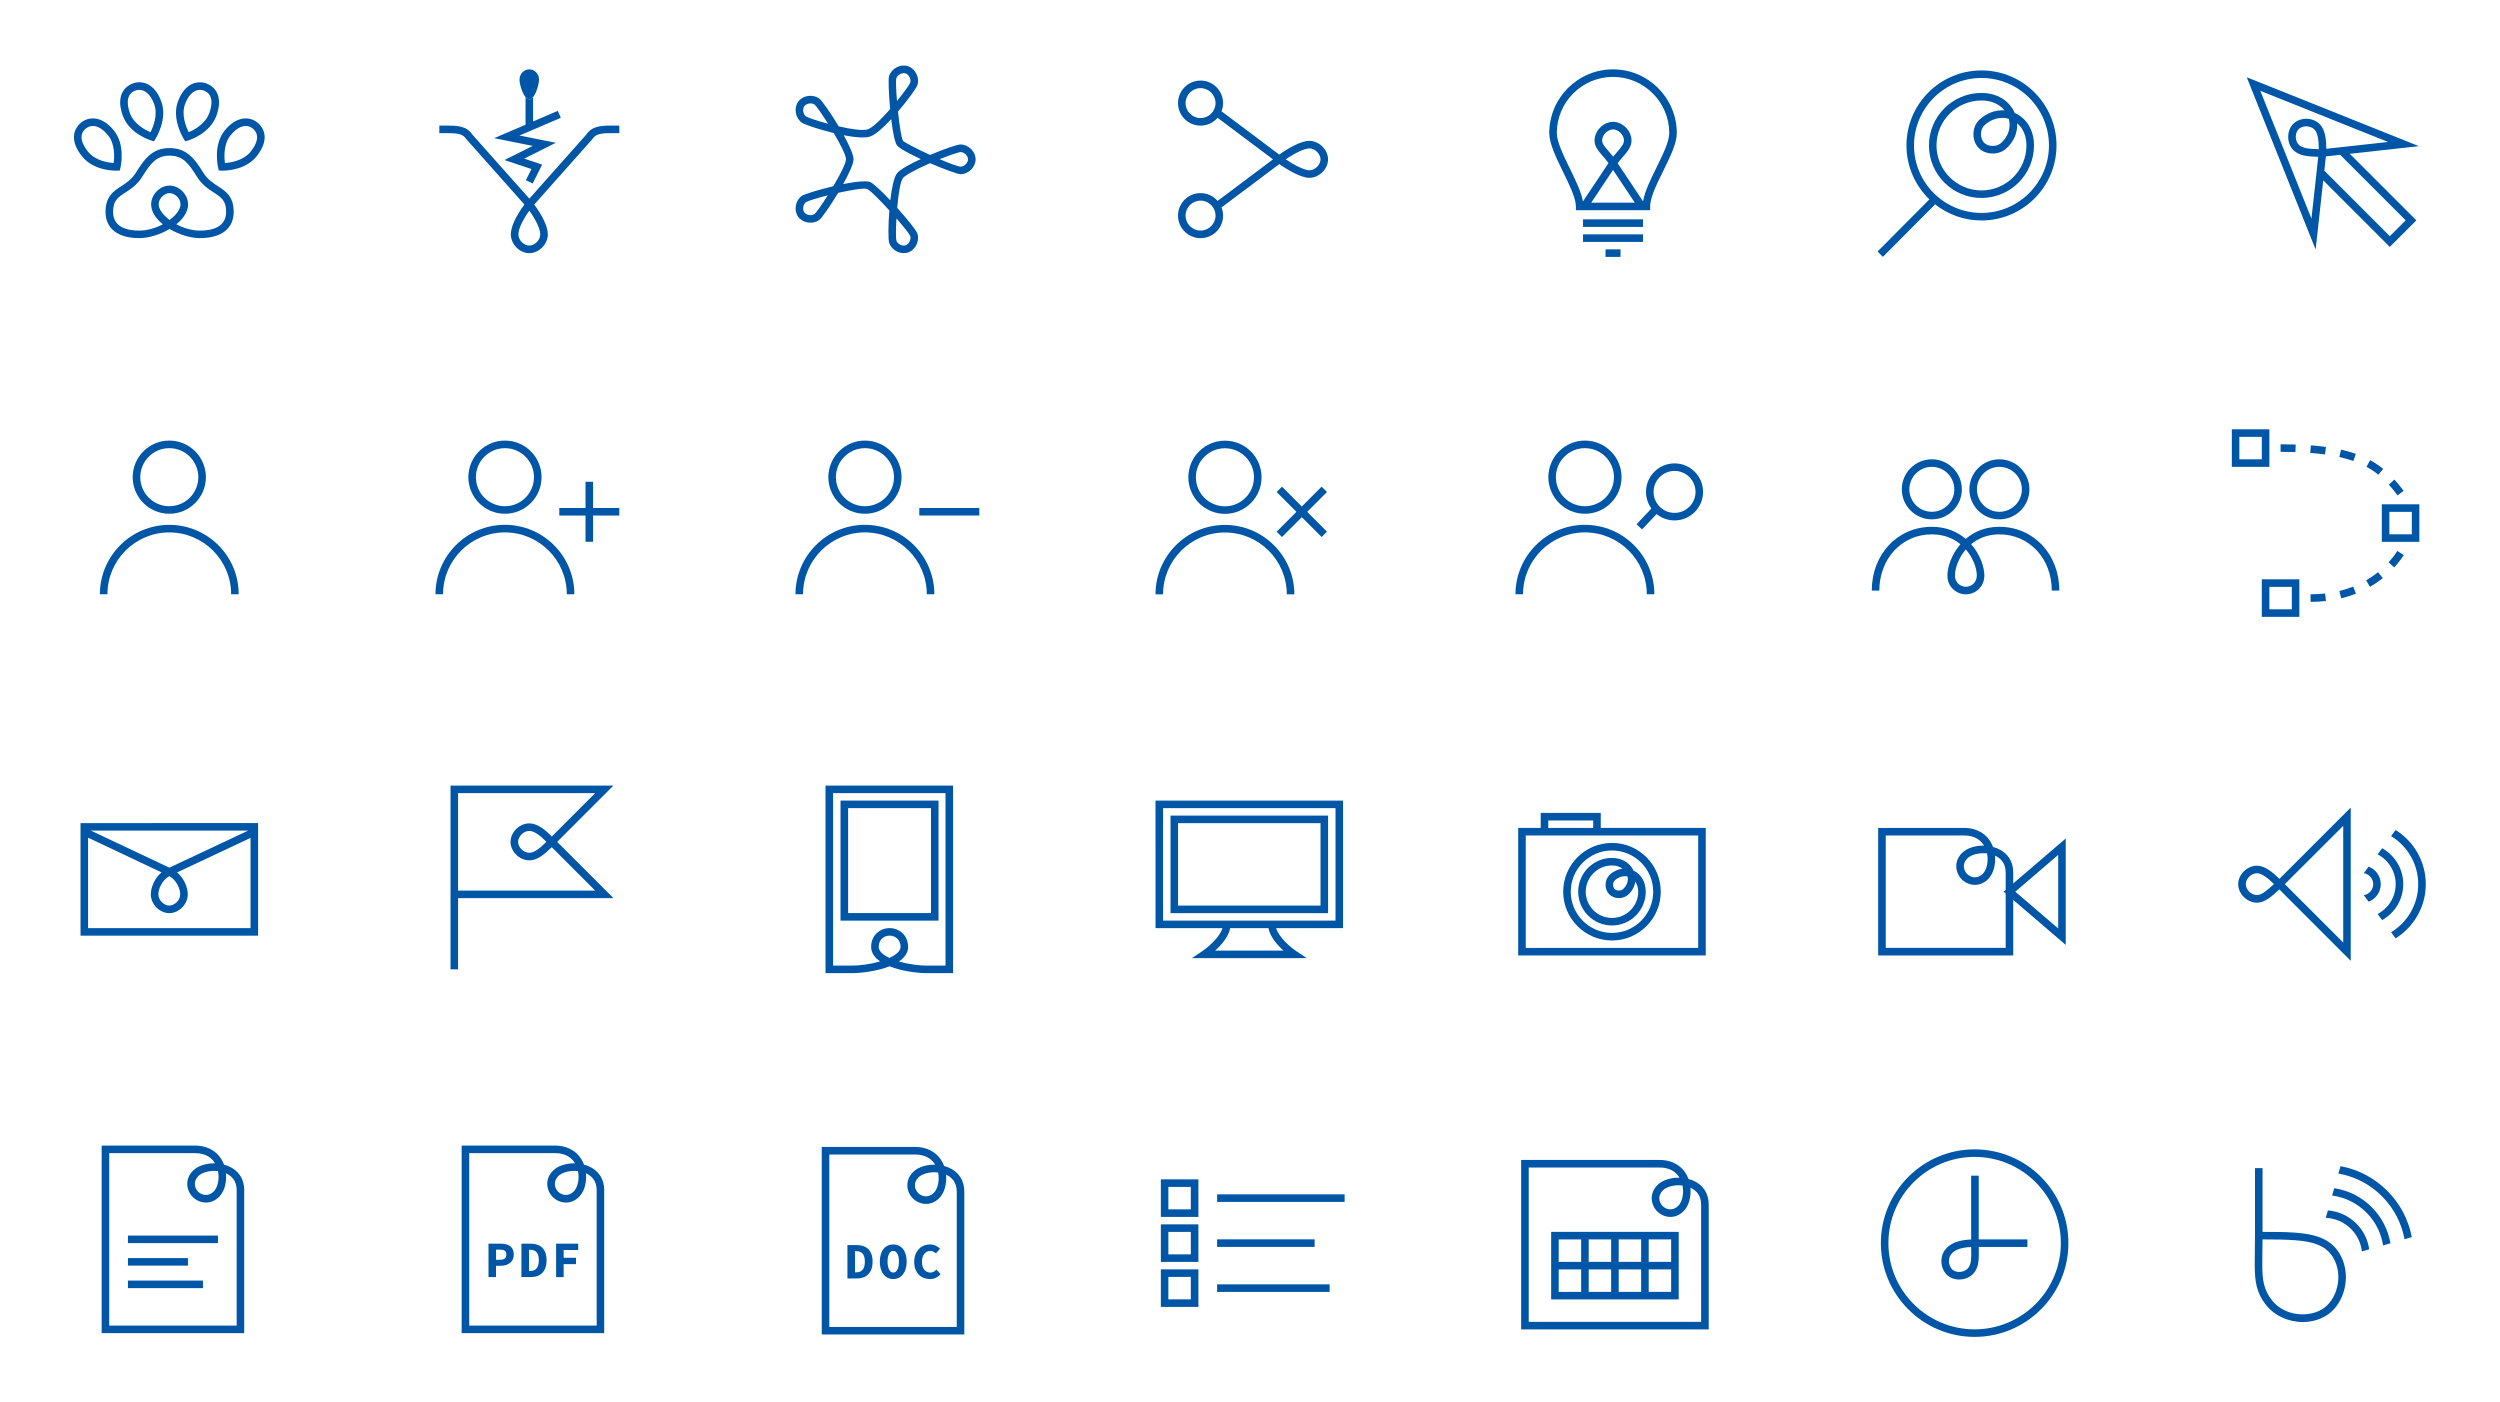 <?xml version="1.0" encoding="utf-8"?>
<!-- Generator: Adobe Illustrator 21.0.2, SVG Export Plug-In . SVG Version: 6.00 Build 0)  -->
<!DOCTYPE svg PUBLIC "-//W3C//DTD SVG 1.1//EN" "http://www.w3.org/Graphics/SVG/1.1/DTD/svg11.dtd">
<svg version="1.1" id="Layer_1" xmlns="http://www.w3.org/2000/svg" xmlns:xlink="http://www.w3.org/1999/xlink" x="0px" y="0px"
	 width="1000px" height="561px" viewBox="0 0 1000 561" style="enable-background:new 0 0 1000 561;" xml:space="preserve">
<style type="text/css">
	.st0{fill:#0056A6;}
</style>
<path class="st0" d="M46.38,68.26c0.22,0,0.36-0.01,0.41-0.01l1.14-0.05l0.26-1.12c0.09-0.37,2.06-9.05-2.58-14.81
	c-2.18-2.71-4.56-4.32-7.06-4.78c-2.2-0.4-4.36,0.14-6.08,1.53c-1.75,1.41-2.77,3.35-2.88,5.48c-0.13,2.51,0.96,5.22,3.24,8.05
	C37.15,67.92,44.55,68.26,46.38,68.26z M34.37,51.38c0.81-0.65,1.77-0.99,2.79-0.99c0.28,0,0.56,0.03,0.85,0.08
	c1.74,0.32,3.56,1.6,5.25,3.7c2.82,3.5,2.51,8.71,2.2,11.03c-2.3-0.15-7.33-0.89-10.26-4.54c-1.77-2.2-2.66-4.28-2.58-6
	C32.69,53.05,33.61,51.99,34.37,51.38z"/>
<path class="st0" d="M54.44,68.95c-1.74,2.81-3.89,4.21-5.97,5.55c-3.08,2-6.26,4.06-6.26,10.24c0,6.68,4.93,10.51,13.51,10.51
	c3.71,0,8.31-1.4,12.12-3.67c3.81,2.27,8.41,3.67,12.12,3.67c8.59,0,13.51-3.83,13.51-10.51c0-6.18-3.18-8.25-6.26-10.24
	c-2.08-1.35-4.22-2.74-5.97-5.55c-3.41-5.5-6.56-9.72-13.41-9.72C61,59.23,57.84,63.44,54.44,68.95z M67.84,87.98
	c-2.63-1.96-4.37-4.29-4.37-6.24c0-2.49,2.39-4.49,4.37-4.49c1.98,0,4.37,2,4.37,4.49C72.21,83.7,70.48,86.02,67.84,87.98z
	 M67.84,62.26c5.32,0,7.64,3.13,10.84,8.28c2.1,3.39,4.64,5.04,6.89,6.5c2.94,1.91,4.88,3.17,4.88,7.71c0,6.19-5.7,7.49-10.49,7.49
	c-3.25,0-6.59-1.02-9.41-2.53c3-2.44,4.68-5.25,4.68-7.96c0-3.93-3.52-7.51-7.39-7.51c-3.87,0-7.39,3.58-7.39,7.51
	c0,2.71,1.67,5.52,4.68,7.96c-2.82,1.51-6.16,2.53-9.41,2.53c-4.78,0-10.49-1.3-10.49-7.49c0-4.54,1.94-5.8,4.88-7.71
	c2.25-1.46,4.79-3.11,6.89-6.5C60.2,65.39,62.52,62.26,67.84,62.26z"/>
<path class="st0" d="M102.97,49.02c-1.72-1.39-3.89-1.93-6.08-1.53c-2.5,0.46-4.88,2.07-7.06,4.78c-4.64,5.77-2.67,14.45-2.58,14.81
	l0.26,1.12l1.14,0.05c0.04,0,0.18,0.01,0.41,0.01c1.83,0,9.23-0.35,13.55-5.71c2.28-2.83,3.37-5.54,3.24-8.05
	C105.74,52.38,104.72,50.43,102.97,49.02z M100.25,60.66c-2.94,3.65-7.97,4.4-10.27,4.54c-0.32-2.32-0.63-7.51,2.2-11.03
	c1.69-2.1,3.51-3.38,5.25-3.7c0.29-0.05,0.57-0.08,0.85-0.08c1.02,0,1.98,0.34,2.79,0.99c0.76,0.61,1.67,1.67,1.75,3.28
	C102.92,56.38,102.03,58.45,100.25,60.66z"/>
<path class="st0" d="M60.49,56.19l1.1,0.32l0.61-0.97c0.2-0.32,4.88-7.89,2.35-14.85c-2.71-7.47-7.82-8.62-11.38-7.33
	c-1.81,0.66-7.44,3.52-4.04,12.92C51.77,53.55,60.14,56.09,60.49,56.19z M54.2,36.21c0.48-0.17,0.99-0.27,1.51-0.27
	c2.08,0,4.44,1.5,5.99,5.79c1.53,4.23-0.44,9.05-1.49,11.15c-2.12-0.88-6.64-3.22-8.24-7.62C50.28,40.56,51.07,37.34,54.2,36.21z"/>
<path class="st0" d="M74.11,56.52l1.1-0.32c0.35-0.1,8.72-2.65,11.35-9.91c1.24-3.41,1.39-6.33,0.46-8.66
	c-0.79-1.98-2.39-3.49-4.5-4.26c-3.55-1.29-8.67-0.14-11.38,7.33c-2.52,6.96,2.15,14.53,2.35,14.85L74.11,56.52z M73.99,41.73
	c1.55-4.28,3.91-5.79,5.99-5.79c0.53,0,1.04,0.1,1.51,0.27c0.91,0.33,2.12,1.04,2.72,2.53c0.64,1.6,0.47,3.85-0.5,6.51
	c-1.6,4.41-6.11,6.74-8.24,7.62C74.43,50.78,72.46,45.95,73.99,41.73z"/>
<g>
	<path class="st0" d="M772.73,207.74c6.62,0,12.01-5.39,12.01-12.01c0-6.62-5.39-12.01-12.01-12.01c-6.62,0-12.01,5.39-12.01,12.01
		C760.72,202.36,766.11,207.74,772.73,207.74z M772.73,186.74c4.96,0,8.99,4.03,8.99,8.99c0,4.96-4.03,8.99-8.99,8.99
		c-4.96,0-8.99-4.03-8.99-8.99C763.75,190.78,767.78,186.74,772.73,186.74z"/>
	<path class="st0" d="M772.73,213.74c4.85,0,8.63,1.63,11.45,3.94c-3.57,4.11-5.22,9.16-5.22,12.54c0,4.7,3.76,7.51,7.39,7.51
		c3.63,0,7.39-2.81,7.39-7.51c0-3.38-1.67-8.44-5.29-12.55c2.79-2.31,6.52-3.93,11.3-3.93c11.95,0,20.96,9.67,20.96,22.49h3.02
		c0-14.54-10.31-25.51-23.99-25.51c-5.72,0-10.16,2.01-13.44,4.84c-3.32-2.84-7.8-4.84-13.58-4.84c-13.69,0-24.01,10.97-24.01,25.51
		h3.02C751.75,223.41,760.77,213.74,772.73,213.74z M786.33,219.77c3,3.45,4.39,7.64,4.39,10.46c0,2.81-2.22,4.49-4.37,4.49
		c-2.15,0-4.37-1.68-4.37-4.49C781.99,227.41,783.36,223.22,786.33,219.77z"/>
	<path class="st0" d="M799.76,207.74c6.62,0,12.01-5.39,12.01-12.01c0-6.62-5.39-12.01-12.01-12.01c-6.62,0-12.01,5.39-12.01,12.01
		C787.75,202.36,793.14,207.74,799.76,207.74z M799.76,186.74c4.96,0,8.99,4.03,8.99,8.99c0,4.96-4.03,8.99-8.99,8.99
		c-4.96,0-8.99-4.03-8.99-8.99C790.77,190.78,794.8,186.74,799.76,186.74z"/>
</g>
<path class="st0" d="M82.36,190.87c0-8.07-6.57-14.64-14.64-14.64s-14.64,6.57-14.64,14.64c0,8.07,6.57,14.64,14.64,14.64
	S82.36,198.94,82.36,190.87z M56.11,190.87c0-6.4,5.21-11.61,11.61-11.61c6.4,0,11.61,5.21,11.61,11.61s-5.21,11.62-11.61,11.62
	C61.32,202.49,56.11,197.28,56.11,190.87z"/>
<path class="st0" d="M67.72,209.94c-15.31,0-27.77,12.46-27.77,27.77h3.02c0-13.64,11.1-24.74,24.74-24.74s24.74,11.1,24.74,24.74
	h3.02C95.49,222.39,83.03,209.94,67.72,209.94z"/>
<path class="st0" d="M187.34,190.87c0,8.07,6.57,14.64,14.64,14.64c8.07,0,14.64-6.57,14.64-14.64c0-8.07-6.57-14.64-14.64-14.64
	C193.9,176.23,187.34,182.8,187.34,190.87z M213.59,190.87c0,6.4-5.21,11.62-11.61,11.62c-6.4,0-11.62-5.21-11.62-11.62
	s5.21-11.61,11.62-11.61C208.38,179.26,213.59,184.47,213.59,190.87z"/>
<path class="st0" d="M201.98,212.96c13.64,0,24.74,11.1,24.74,24.74h3.02c0-15.31-12.46-27.77-27.77-27.77
	c-15.31,0-27.77,12.46-27.77,27.77h3.02C177.23,224.06,188.33,212.96,201.98,212.96z"/>
<path class="st0" d="M669.82,185.35c-6.29,0-11.42,5.12-11.42,11.41c0,2.48,0.81,4.78,2.16,6.65l-5.94,6.29l2.2,2.08l5.82-6.16
	c1.96,1.59,4.46,2.55,7.18,2.55c6.29,0,11.41-5.12,11.41-11.41C681.23,190.47,676.11,185.35,669.82,185.35z M669.82,205.15
	c-4.63,0-8.39-3.76-8.39-8.39c0-4.63,3.76-8.39,8.39-8.39c4.63,0,8.39,3.76,8.39,8.39C678.21,201.39,674.45,205.15,669.82,205.15z"
	/>
<path class="st0" d="M180.21,314.23v1.51v43.51v28.49h3.02v-28.49h62.14l-22.51-22.51l22.51-22.51H180.21z M211.72,329.35
	c-3.93,0-7.51,3.53-7.51,7.4c0,3.87,3.58,7.39,7.51,7.39c3.12,0,5.87-2.21,8.99-5.26l17.36,17.36h-54.84v-38.98h54.84l-17.34,17.34
	C218.04,331.89,214.97,329.35,211.72,329.35z M218.59,336.73c-2.55,2.48-4.84,4.39-6.87,4.39c-2.49,0-4.49-2.39-4.49-4.37
	c0-1.98,2-4.37,4.49-4.37C213.79,332.37,216.2,334.35,218.59,336.73z"/>
<path class="st0" d="M375.41,320.23h-39.2v48.02h39.2V320.23z M372.39,365.23h-33.15v-41.98h33.15V365.23z"/>
<path class="st0" d="M330.21,389.26h10.51c3.82,0,10.12-0.78,15.08-2.74c4.91,1.97,11.14,2.74,14.92,2.74h10.51v-75.02h-51.02
	V389.26z M355.78,383.18c-2.13-1-4.3-2.5-4.3-4.44c0-2.95,2.2-4.49,4.37-4.49c2.17,0,4.37,1.54,4.37,4.49
	C360.21,380.45,358.42,381.96,355.78,383.18z M333.23,317.26h44.98v68.98h-7.49c-2.69,0-7.06-0.44-11.16-1.65
	c2.22-1.5,3.68-3.43,3.68-5.84c0-4.88-3.81-7.51-7.39-7.51c-3.58,0-7.39,2.63-7.39,7.51c0,2.4,1.42,4.31,3.59,5.81
	c-3.62,1.06-7.84,1.68-11.32,1.68h-7.49V317.26z"/>
<path class="st0" d="M468.21,365.26h63.02v-39.02h-63.02V365.26z M471.23,329.26h56.98v32.98h-56.98V329.26z"/>
<path class="st0" d="M462.21,371.26h26.76c-1.12,3.85-6.05,7.86-8.09,9.23l-4.14,2.77h40.98h4.98l-4.14-2.77
	c-2.05-1.37-6.97-5.39-8.09-9.23h26.76v-51.02h-75.02V371.26z M513.39,380.23h-27.33c2.43-2.19,5.34-5.46,6.03-8.98h15.28
	C508.05,374.77,510.96,378.04,513.39,380.23z M465.23,323.26h68.98v44.98h-68.98V323.26z"/>
<polygon class="st0" points="247.72,203.19 237.23,203.19 237.23,192.71 234.21,192.71 234.21,203.19 223.72,203.19 223.72,206.22 
	234.21,206.22 234.21,216.71 237.23,216.71 237.23,206.22 247.72,206.22 "/>
<path class="st0" d="M345.98,176.23c-8.07,0-14.64,6.57-14.64,14.64c0,8.07,6.57,14.64,14.64,14.64s14.64-6.57,14.64-14.64
	C360.62,182.8,354.05,176.23,345.98,176.23z M345.98,202.49c-6.4,0-11.62-5.21-11.62-11.62s5.21-11.61,11.62-11.61
	c6.4,0,11.62,5.21,11.62,11.61S352.38,202.49,345.98,202.49z"/>
<path class="st0" d="M345.98,212.96c13.64,0,24.74,11.1,24.74,24.74h3.02c0-15.31-12.46-27.77-27.77-27.77
	c-15.31,0-27.77,12.46-27.77,27.77h3.02C321.23,224.06,332.33,212.96,345.98,212.96z"/>
<rect x="367.72" y="203.19" class="st0" width="24" height="3.02"/>
<path class="st0" d="M475.34,190.91c0,8.07,6.57,14.64,14.64,14.64c8.07,0,14.64-6.57,14.64-14.64c0-8.07-6.57-14.64-14.64-14.64
	C481.9,176.27,475.34,182.84,475.34,190.91z M501.59,190.91c0,6.4-5.21,11.62-11.62,11.62c-6.4,0-11.62-5.21-11.62-11.62
	s5.21-11.61,11.62-11.61C496.38,179.3,501.59,184.51,501.59,190.91z"/>
<path class="st0" d="M489.98,213c13.64,0,24.74,11.1,24.74,24.74h3.02c0-15.31-12.46-27.77-27.77-27.77
	c-15.31,0-27.77,12.46-27.77,27.77h3.02C465.23,224.1,476.33,213,489.98,213z"/>
<polygon class="st0" points="528.65,194.67 520.72,202.61 512.79,194.67 510.65,196.81 518.58,204.74 510.65,212.67 512.79,214.81 
	520.72,206.88 528.65,214.81 530.79,212.67 522.86,204.74 530.79,196.81 "/>
<path class="st0" d="M619.34,190.87c0,8.07,6.57,14.64,14.64,14.64c8.07,0,14.64-6.57,14.64-14.64c0-8.07-6.57-14.64-14.64-14.64
	C625.9,176.23,619.34,182.8,619.34,190.87z M645.59,190.87c0,6.4-5.21,11.62-11.62,11.62c-6.4,0-11.62-5.21-11.62-11.62
	s5.21-11.61,11.62-11.61C640.38,179.26,645.59,184.47,645.59,190.87z"/>
<path class="st0" d="M633.98,212.96c13.64,0,24.74,11.1,24.74,24.74h3.02c0-15.31-12.46-27.77-27.77-27.77
	c-15.31,0-27.77,12.46-27.77,27.77h3.02C609.23,224.06,620.33,212.96,633.98,212.96z"/>
<path class="st0" d="M197.65,55.27l15.45,3.09l-11.32,5.66l10.81,3.6l-2.22,4.44l2.7,1.35l3.78-7.56l-7.19-2.4l12.68-6.34
	l-14.55-2.91l16.53-7.08l-1.19-2.78l-9.89,4.24l0-9.76c-0.46,0.56-0.98,0.91-1.51,0.91c-0.54,0-1.05-0.35-1.51-0.91l0,11.06
	L197.65,55.27z"/>
<path class="st0" d="M211.72,39.74c0.54,0,1.05-0.35,1.51-0.91c1.4-1.69,2.38-5.29,2.38-6.99c0-2.26-1.74-4.1-3.9-4.1
	c-2.15,0-3.9,1.83-3.9,4.1c0,1.7,0.98,5.3,2.38,6.99C210.68,39.39,211.19,39.74,211.72,39.74z"/>
<path class="st0" d="M186.45,55.57l23.32,26.24c-3.47,4.68-5.44,8.99-5.44,11.94c0,3.93,3.53,7.51,7.4,7.51
	c3.87,0,7.4-3.58,7.4-7.51c0-2.93-1.95-7.21-5.44-11.93l23.17-26.07l0.14-0.18c1.47-2.26,3.87-2.35,9.18-2.32l1.55,0v-3.02l-1.53,0
	c-5.36-0.03-9.23-0.04-11.67,3.59l-22.79,25.64l-22.81-25.64c-2.43-3.64-6.32-3.62-11.67-3.59l-1.53,0v3.02l1.55,0
	C182.58,53.22,184.99,53.31,186.45,55.57z M216.1,93.74c0,2.49-2.39,4.49-4.37,4.49c-1.98,0-4.37-2-4.37-4.49
	c0-2.14,1.66-5.7,4.37-9.48C214.45,88.08,216.1,91.62,216.1,93.74z"/>
<path class="st0" d="M792.59,28.17c-16.55,0-30.01,13.46-30.01,30.01c0,8.46,3.53,16.11,9.18,21.57l-20.74,20.86l2.14,2.13l20.88-21
	c5.11,4.03,11.55,6.45,18.55,6.45c16.55,0,30.01-13.46,30.01-30.01S809.14,28.17,792.59,28.17z M792.59,85.17
	c-14.88,0-26.99-12.11-26.99-26.99s12.11-26.99,26.99-26.99c14.88,0,26.99,12.11,26.99,26.99S807.47,85.17,792.59,85.17z"/>
<path class="st0" d="M805.88,45.17c-2.11-4.95-7.17-8-13.29-8c-11.59,0-21.01,9.43-21.01,21.01s9.43,21.01,21.01,21.01
	c11.59,0,21.01-9.43,21.01-21.01C813.6,52.15,810.72,47.3,805.88,45.17z M803.51,47.52c0.94,3.35-0.11,6.9-2.89,9.5
	c-1.95,1.95-5.41,1.65-6.96,0.09c-1.56-1.55-1.86-5.01,0.06-6.93c2.09-1.98,4.65-3.02,7.2-3.02
	C801.8,47.15,802.66,47.27,803.51,47.52z M792.59,76.17c-9.92,0-17.99-8.07-17.99-17.99s8.07-17.99,17.99-17.99
	c3.92,0,7.19,1.44,9.2,3.96c-3.59-0.25-7.25,1.08-10.17,3.86c-2.96,2.97-3.01,8.32-0.09,11.24c2.92,2.92,8.27,2.87,11.2-0.06
	c2.9-2.71,4.34-6.28,4.13-9.89c2.37,1.98,3.72,5.13,3.72,8.88C810.58,68.1,802.51,76.17,792.59,76.17z"/>
<path class="st0" d="M320.68,78.38c-2.56,1.85-3.23,5.83-1.4,8.35c1.82,2.52,5.81,3.13,8.37,1.28c1.09-0.79,4.46-5.62,7.6-10.86
	c5.29-1.19,10.45-2.05,11.66-1.54c1.26,0.59,5.1,4.47,8.83,8.57c-0.48,5.97-0.49,11.67-0.07,12.94c0.48,1.47,1.6,2.73,3.08,3.47
	c0.89,0.44,1.86,0.67,2.79,0.67c0.57,0,1.13-0.08,1.65-0.26c2.96-0.97,4.75-4.58,3.77-7.58c-0.42-1.28-4.06-5.79-8.08-10.27
	c0.46-5.36,1.24-10.62,2.33-11.96c0.71-0.88,3.98-2.95,10.82-5.92c5.58,2.41,11.04,4.41,12.2,4.41c0,0,0,0,0,0
	c3.16-0.01,6.02-2.85,6.02-5.95c0-1.45-0.65-2.94-1.79-4.09c-1.16-1.17-2.71-1.85-4.25-1.85c0,0-0.01,0-0.01,0
	c-1.3,0-6.66,1.85-12.16,4.18c-5.23-2.38-10.22-4.93-10.83-5.67c-0.66-0.97-1.44-6.22-2.01-11.67c3.98-4.66,7.38-9.41,7.76-10.6
	c0.47-1.47,0.31-3.15-0.46-4.62c-0.74-1.43-1.96-2.5-3.35-2.95c-1.38-0.45-3-0.29-4.44,0.44c-1.48,0.74-2.6,2.01-3.07,3.48
	c-0.38,1.17-0.16,7.13,0.42,13.26c-3.35,3.84-6.93,7.41-8.97,8.1c-1.96,0.66-6.76-0.07-11.62-1.2c-3.17-5.32-6.65-10.29-7.8-11.13
	c-2.55-1.86-6.54-1.27-8.38,1.24c-1.83,2.51-1.18,6.49,1.37,8.36c1.08,0.79,6.78,2.74,12.84,4.2c2.63,4.46,4.9,8.89,4.9,10.47
	c0,1.63-2.38,6.23-5.09,10.81C327.31,75.92,321.63,77.69,320.68,78.38z M325.87,85.56c-1.31,0.95-3.38,0.46-4.15-0.6
	c-0.77-1.07-0.59-3.18,0.71-4.12c0.84-0.53,4.45-1.63,8.66-2.7C328.74,81.89,326.56,85,325.87,85.56z M384.2,60.82
	C384.2,60.82,384.2,60.82,384.2,60.82c0.74,0,1.51,0.34,2.1,0.95c0.57,0.58,0.91,1.31,0.91,1.97c0,1.31-1.38,2.92-2.97,2.92
	c-1.22-0.09-4.59-1.36-8.38-2.99C380.21,61.93,383.51,60.86,384.2,60.82z M322.44,46.59c-1.31-0.96-1.48-3.07-0.71-4.13
	c0.49-0.67,1.48-1.1,2.47-1.1c0.59,0,1.18,0.15,1.67,0.51c0.7,0.58,2.95,3.8,5.36,7.63C326.85,48.32,323.15,47.06,322.44,46.59z
	 M364.08,94.36c0.5,1.54-0.59,3.36-1.84,3.77c-0.62,0.2-1.43,0.11-2.15-0.25c-0.76-0.38-1.33-1-1.55-1.69
	c-0.22-0.82-0.21-4.5,0.04-8.82C361.41,90.62,363.72,93.49,364.08,94.36z M358.52,31.33c0.23-0.7,0.79-1.33,1.55-1.71
	c0.48-0.24,0.99-0.36,1.46-0.36c0.25,0,0.48,0.03,0.7,0.1c0.62,0.2,1.22,0.75,1.59,1.47c0.39,0.75,0.49,1.59,0.26,2.28
	c-0.28,0.76-2.48,3.84-5.28,7.29C358.44,36.06,358.28,32.29,358.52,31.33z M341.42,63.7c0-1.79-1.7-5.55-3.92-9.6
	c4.38,0.85,8.45,1.23,10.56,0.51c2.13-0.73,5.3-3.58,8.43-6.94c0.6,4.95,1.42,9.32,2.31,10.48c0.94,1.22,4.94,3.36,9.51,5.47
	c-4.38,2.03-8.26,4.17-9.47,5.66c-1.25,1.54-2.15,5.97-2.72,10.87c-3.37-3.58-6.57-6.64-7.94-7.28c-0.51-0.24-1.32-0.34-2.36-0.34
	c-2.15,0-5.26,0.45-8.56,1.12C339.6,69.44,341.42,65.49,341.42,63.7z"/>
<path class="st0" d="M487.04,80.37c-1.65-1.92-4.09-3.13-6.82-3.13c-4.97,0-9.01,4.04-9.01,9.01s4.04,9.01,9.01,9.01
	c4.97,0,9.01-4.04,9.01-9.01c0-1.19-0.24-2.32-0.66-3.36l0.05,0.07l23.1-17.33c3.33,2.37,8.81,5.51,11.99,5.51
	c3.93,0,7.51-3.52,7.51-7.39c0-3.87-3.58-7.4-7.51-7.4c-3.51,0-8.83,3.2-12,5.5l-23.09-17.32l-0.05,0.07
	c0.42-1.04,0.66-2.17,0.66-3.36c0-4.97-4.04-9.01-9.01-9.01c-4.97,0-9.01,4.04-9.01,9.01s4.04,9.01,9.01,9.01
	c2.72,0,5.16-1.22,6.82-3.13l22.16,16.62L487.04,80.37z M480.22,92.23c-3.3,0-5.99-2.69-5.99-5.99c0-3.3,2.69-5.99,5.99-5.99
	c3.3,0,5.99,2.69,5.99,5.99C486.21,89.55,483.52,92.23,480.22,92.23z M523.72,59.37c2.49,0,4.49,2.39,4.49,4.37
	c0,1.98-2,4.37-4.49,4.37c-1.93,0-6.06-2.09-9.42-4.38C517.94,61.21,521.84,59.37,523.72,59.37z M480.22,47.23
	c-3.3,0-5.99-2.69-5.99-5.99s2.69-5.99,5.99-5.99c3.3,0,5.99,2.69,5.99,5.99S483.52,47.23,480.22,47.23z"/>
<path class="st0" d="M32.21,374.26h71.03v-45.02H32.21V374.26z M35.23,371.23v-36.16l29.38,13.88c-2.8,2.37-4.28,5.99-4.28,8.8
	c0,3.93,3.52,7.51,7.39,7.51c3.87,0,7.39-3.58,7.39-7.51c0-2.81-1.49-6.43-4.27-8.79l29.37-13.81v36.09H35.23z M67.73,347.07
	l-31.38-14.82h62.9L67.73,347.07z M72.09,357.74c0,2.49-2.39,4.49-4.37,4.49c-1.98,0-4.37-2-4.37-4.49c0-2.09,1.36-5.58,4.37-7.3
	C70.73,352.15,72.09,355.66,72.09,357.74z"/>
<path class="st0" d="M640.3,325.16h-24.02v6h-9v51.02h75.02v-51.02h-42V325.16z M619.3,328.19h17.98v2.98H619.3V328.19z
	 M679.28,334.19v44.98H610.3v-44.98h5.98h24.02H679.28z"/>
<path class="st0" d="M961.3,353.67c0-6.17-3.41-11.55-8.44-14.39l-1.81,2.45c4.29,2.26,7.22,6.76,7.22,11.93s-2.93,9.67-7.22,11.93
	l1.81,2.45C957.89,365.23,961.3,359.85,961.3,353.67z"/>
<path class="st0" d="M967.28,353.67c0,8.14-4.35,15.28-10.84,19.23l1.8,2.44c7.24-4.51,12.07-12.53,12.07-21.67
	s-4.83-17.16-12.07-21.67l-1.8,2.44C962.93,338.39,967.28,345.53,967.28,353.67z"/>
<path class="st0" d="M952.3,353.67c0-3.21-2.03-5.95-4.86-7.02l-1.92,2.61c2.13,0.35,3.76,2.19,3.76,4.41s-1.63,4.06-3.76,4.41
	l1.92,2.61C950.28,359.62,952.3,356.88,952.3,353.67z"/>
<path class="st0" d="M902.79,361.07c3.15,0,5.88-2.5,8.76-5.14c0.06-0.06,0.12-0.11,0.18-0.17l15.72,15.72l0.97,0.97l8.53,8.53
	l3.34,3.34v-61.3l-3.34,3.34l-8.53,8.53l-0.97,0.97l-15.68,15.68c-2.97-2.88-5.91-5.26-8.99-5.26c-3.93,0-7.51,3.53-7.51,7.4
	C895.28,357.55,898.86,361.07,902.79,361.07z M928.21,339.4l2.04-2.04l5.58-5.58l1.46-1.46v46.7l-1.46-1.46l-5.58-5.58l-2.04-2.04
	l-14.28-14.28L928.21,339.4z M902.79,349.3c2.09,0,4.73,2.3,6.8,4.32c-0.03,0.02-0.05,0.05-0.08,0.07
	c-2.44,2.23-4.75,4.34-6.72,4.34c-2.49,0-4.49-2.39-4.49-4.37C898.3,351.7,900.31,349.3,902.79,349.3z"/>
<path class="st0" d="M644.79,376.19c10.76,0,19.51-8.75,19.51-19.51c0-10.76-8.75-19.51-19.51-19.51s-19.51,8.75-19.51,19.51
	C625.28,367.43,634.03,376.19,644.79,376.19z M644.79,340.19c9.09,0,16.49,7.4,16.49,16.49s-7.4,16.49-16.49,16.49
	s-16.49-7.4-16.49-16.49S635.7,340.19,644.79,340.19z"/>
<rect x="51.18" y="494.23" class="st0" width="36" height="3.02"/>
<rect x="51.18" y="503.23" class="st0" width="24" height="3.02"/>
<rect x="51.18" y="512.23" class="st0" width="30" height="3.02"/>
<path class="st0" d="M241.69,476.06c0-4.51-2.29-7.94-6.44-9.66c-0.54-0.22-1.09-0.41-1.66-0.56c-0.05-0.14-0.11-0.29-0.17-0.43
	c-1.89-4.56-6.07-7.18-11.46-7.18h-37.3v75.02h57.02V476.06z M231.2,468.44c0.68,3.27-0.19,6.64-1.69,8.14
	c-2.09,2.08-4.73,1.62-6.26,0.09c-1.53-1.53-2-4.18,0.09-6.26c1.22-1.22,3.69-2.06,6.35-2.06
	C230.19,468.35,230.7,468.38,231.2,468.44z M238.67,530.23h-50.98v-68.98h34.28c4.46,0,6.81,2.01,8.05,4.08
	c-3.47-0.08-6.85,0.96-8.82,2.94c-3.45,3.45-2.62,8-0.09,10.54c2.53,2.53,7.09,3.37,10.54-0.09c2.11-2.11,3.09-5.79,2.74-9.41
	c2.02,0.92,4.28,2.82,4.28,6.74V530.23z"/>
<path class="st0" d="M203.98,498.41c-0.47-0.33-1.03-0.57-1.66-0.72c-0.64-0.14-1.32-0.22-2.04-0.22h-4.88v13.37h3.01v-4.53h1.87
	c0.71,0,1.38-0.09,2.01-0.27c0.63-0.18,1.18-0.45,1.66-0.82c0.48-0.37,0.86-0.84,1.14-1.41c0.28-0.57,0.42-1.25,0.42-2.03
	c0-0.81-0.14-1.49-0.41-2.04C204.83,499.18,204.45,498.74,203.98,498.41z M200.1,503.91h-1.68v-4.04h1.68
	c0.81,0,1.41,0.14,1.82,0.43c0.41,0.29,0.62,0.78,0.62,1.48C202.54,503.2,201.72,503.91,200.1,503.91z"/>
<path class="st0" d="M216.87,499.06c-0.56-0.54-1.24-0.94-2.03-1.2c-0.79-0.26-1.67-0.39-2.64-0.39h-3.63v13.37h3.79
	c0.93,0,1.78-0.14,2.54-0.41c0.77-0.27,1.42-0.69,1.98-1.24c0.55-0.55,0.98-1.25,1.29-2.1c0.31-0.85,0.46-1.84,0.46-2.99
	c0-1.15-0.15-2.14-0.46-2.97C217.86,500.29,217.43,499.6,216.87,499.06z M215.28,506.12c-0.17,0.55-0.41,0.99-0.72,1.32
	c-0.31,0.33-0.68,0.58-1.11,0.73c-0.43,0.15-0.91,0.23-1.42,0.23h-0.43v-8.49h0.43c0.52,0,0.99,0.07,1.42,0.2
	c0.43,0.14,0.8,0.37,1.11,0.69c0.31,0.32,0.55,0.75,0.72,1.29c0.17,0.54,0.26,1.21,0.26,2C215.54,504.9,215.45,505.58,215.28,506.12
	z"/>
<polygon class="st0" points="222.45,510.84 225.46,510.84 225.46,505.65 230.4,505.65 230.4,503.11 225.46,503.11 225.46,500.01 
	231.27,500.01 231.27,497.47 222.45,497.47 "/>
<path class="st0" d="M347.27,499.61c-0.56-0.54-1.24-0.94-2.03-1.2s-1.67-0.39-2.64-0.39h-3.63v13.37h3.79
	c0.93,0,1.78-0.14,2.54-0.41c0.77-0.27,1.42-0.69,1.98-1.24c0.55-0.55,0.98-1.25,1.29-2.1c0.31-0.85,0.46-1.84,0.46-2.99
	c0-1.15-0.15-2.14-0.46-2.97C348.26,500.83,347.83,500.15,347.27,499.61z M345.68,506.67c-0.17,0.55-0.41,0.99-0.72,1.32
	c-0.31,0.34-0.68,0.58-1.11,0.73c-0.43,0.15-0.91,0.22-1.42,0.22H342v-8.49h0.43c0.52,0,0.99,0.07,1.42,0.2
	c0.43,0.14,0.8,0.37,1.11,0.69c0.31,0.32,0.55,0.75,0.72,1.29c0.17,0.54,0.26,1.21,0.26,2
	C345.94,505.45,345.85,506.12,345.68,506.67z"/>
<path class="st0" d="M361.18,499.58c-0.47-0.59-1.04-1.04-1.7-1.34c-0.66-0.31-1.39-0.46-2.18-0.46c-0.79,0-1.52,0.15-2.18,0.46
	c-0.66,0.31-1.23,0.75-1.7,1.33c-0.47,0.58-0.84,1.3-1.1,2.15c-0.26,0.86-0.39,1.83-0.39,2.92c0,1.09,0.13,2.07,0.39,2.93
	c0.26,0.86,0.62,1.59,1.1,2.19c0.47,0.6,1.04,1.06,1.7,1.38c0.66,0.32,1.39,0.48,2.18,0.48c0.79,0,1.52-0.16,2.18-0.48
	c0.66-0.32,1.23-0.78,1.7-1.38c0.47-0.6,0.84-1.33,1.1-2.19c0.26-0.86,0.39-1.84,0.39-2.93c0-1.08-0.13-2.05-0.39-2.9
	C362.02,500.88,361.65,500.16,361.18,499.58z M358.96,507.85c-0.41,0.79-0.96,1.18-1.66,1.18c-0.7,0-1.25-0.39-1.66-1.18
	c-0.41-0.79-0.62-1.86-0.62-3.21c0-1.34,0.21-2.38,0.62-3.14c0.41-0.75,0.96-1.13,1.66-1.13c0.7,0,1.25,0.38,1.66,1.13
	c0.41,0.75,0.62,1.8,0.62,3.14C359.57,505.99,359.37,507.06,358.96,507.85z"/>
<path class="st0" d="M373.48,508.7c-0.39,0.22-0.82,0.33-1.3,0.33c-1.01,0-1.83-0.38-2.46-1.14c-0.63-0.76-0.94-1.83-0.94-3.21
	c0-0.67,0.08-1.27,0.25-1.8c0.16-0.53,0.39-0.98,0.69-1.35c0.29-0.37,0.64-0.65,1.04-0.85c0.4-0.2,0.83-0.3,1.31-0.3
	c0.48,0,0.9,0.09,1.27,0.27c0.37,0.18,0.71,0.41,1.02,0.7l1.66-1.87c-0.45-0.44-1.01-0.83-1.67-1.18c-0.66-0.35-1.42-0.52-2.29-0.52
	c-0.89,0-1.72,0.16-2.5,0.47c-0.78,0.31-1.46,0.77-2.03,1.38c-0.57,0.6-1.03,1.34-1.35,2.2c-0.33,0.87-0.49,1.86-0.49,2.96
	c0,1.12,0.17,2.11,0.5,2.96c0.33,0.86,0.79,1.57,1.36,2.14c0.57,0.57,1.24,1.01,2.01,1.3c0.77,0.29,1.58,0.44,2.44,0.44
	c1.69,0,3.1-0.66,4.22-1.97l-1.66-1.83C374.23,508.19,373.87,508.48,373.48,508.7z"/>
<path class="st0" d="M805.3,348.99c0-4.51-2.29-7.94-6.44-9.66c-0.54-0.22-1.09-0.41-1.66-0.56c-0.05-0.14-0.11-0.29-0.17-0.43
	c-1.89-4.56-6.07-7.18-11.46-7.18h-34.3v51.02h54.02v-22.22l21,18v-42.57l-21,18V348.99z M823.28,341.96v29.43l-17.16-14.71
	L823.28,341.96z M794.82,341.38c0.67,3.27-0.19,6.64-1.7,8.14c-2.08,2.08-4.73,1.62-6.26,0.09c-0.79-0.79-1.27-1.85-1.32-2.92
	c-0.06-1.21,0.43-2.36,1.41-3.34c1.22-1.22,3.69-2.06,6.35-2.06C793.8,341.28,794.31,341.31,794.82,341.38z M802.28,379.16H754.3
	v-44.98h31.27c4.46,0,6.81,2.01,8.05,4.08c-3.45-0.09-6.85,0.96-8.82,2.94c-2.02,2.02-2.36,4.17-2.29,5.62
	c0.09,1.81,0.89,3.61,2.2,4.92c2.53,2.53,7.09,3.36,10.54-0.09c2.11-2.11,3.1-5.79,2.74-9.41c2.02,0.92,4.28,2.82,4.28,6.74v6.99
	l-0.81,0.7l0.81,0.7V379.16z"/>
<path class="st0" d="M677.05,472.14c-0.54-0.22-1.09-0.41-1.66-0.56c-0.05-0.14-0.11-0.29-0.17-0.43
	c-1.89-4.56-6.07-7.18-11.46-7.18h-55.3v67.79h75.02v-49.96C683.48,477.29,681.2,473.86,677.05,472.14z M673,474.19
	c0.68,3.27-0.19,6.64-1.7,8.15c-2.08,2.08-4.73,1.62-6.26,0.08c-1.53-1.53-2-4.18,0.09-6.26c1.22-1.22,3.69-2.06,6.35-2.06
	C671.98,474.1,672.49,474.13,673,474.19z M680.46,528.74h-68.98V467h52.27c4.46,0,6.81,2.01,8.05,4.08
	c-3.45-0.1-6.85,0.96-8.82,2.94c-3.45,3.45-2.62,8-0.09,10.54c2.53,2.53,7.09,3.37,10.54-0.08c2.11-2.11,3.1-5.79,2.74-9.41
	c2.02,0.92,4.28,2.82,4.28,6.75V528.74z"/>
<path class="st0" d="M620.46,519.77h51.02v-27.02h-51.02V519.77z M623.48,507.77h8.98v8.98h-8.98V507.77z M647.48,504.74v-8.98h8.98
	v8.98H647.48z M656.46,507.77v8.98h-8.98v-8.98H656.46z M644.46,504.74h-8.98v-8.98h8.98V504.74z M644.46,507.77v8.98h-8.98v-8.98
	H644.46z M659.48,516.74v-8.98h8.98v8.98H659.48z M668.46,504.74h-8.98v-8.98h8.98V504.74z M632.46,495.77v8.98h-8.98v-8.98H632.46z
	"/>
<path class="st0" d="M789.85,459.74c-20.68,0-37.51,16.83-37.51,37.51s16.83,37.51,37.51,37.51s37.51-16.83,37.51-37.51
	S810.53,459.74,789.85,459.74z M789.85,531.74c-19.02,0-34.49-15.47-34.49-34.49c0-19.02,15.47-34.49,34.49-34.49
	s34.49,15.47,34.49,34.49C824.33,516.27,808.86,531.74,789.85,531.74z"/>
<path class="st0" d="M97.69,476.06c0-4.51-2.29-7.94-6.44-9.66c-0.54-0.22-1.09-0.41-1.66-0.56c-0.05-0.14-0.11-0.29-0.17-0.43
	c-1.89-4.56-6.07-7.18-11.46-7.18h-37.3v75.02h57.02V476.06z M87.2,468.44c0.68,3.27-0.19,6.64-1.69,8.14
	c-2.08,2.08-4.73,1.62-6.26,0.09c-1.53-1.53-2-4.18,0.09-6.26c1.22-1.22,3.69-2.06,6.35-2.06C86.19,468.35,86.7,468.38,87.2,468.44z
	 M94.67,530.23H43.69v-68.98h34.28c4.46,0,6.81,2.01,8.05,4.08c-3.47-0.08-6.85,0.96-8.82,2.94c-3.45,3.45-2.62,8-0.09,10.54
	c2.53,2.53,7.09,3.37,10.54-0.09c2.11-2.11,3.09-5.79,2.74-9.41c2.02,0.92,4.28,2.82,4.28,6.74V530.23z"/>
<path class="st0" d="M379.29,466.94c-0.54-0.22-1.09-0.41-1.66-0.56c-0.05-0.14-0.11-0.29-0.17-0.43
	c-1.89-4.56-6.07-7.18-11.46-7.18h-37.3v75.02h57.02v-57.19C385.72,472.09,383.44,468.66,379.29,466.94z M375.24,468.99
	c0.67,3.27-0.19,6.64-1.7,8.14c-2.08,2.08-4.73,1.62-6.26,0.09c-0.79-0.79-1.27-1.85-1.32-2.92c-0.06-1.21,0.43-2.36,1.41-3.34
	c1.22-1.22,3.69-2.06,6.35-2.06C374.22,468.9,374.73,468.93,375.24,468.99z M382.7,530.78h-50.98V461.8H366
	c4.46,0,6.81,2.01,8.05,4.08c-3.44-0.1-6.85,0.96-8.82,2.94c-2.02,2.02-2.36,4.17-2.29,5.62c0.09,1.81,0.89,3.61,2.2,4.92
	c2.53,2.53,7.09,3.36,10.54-0.09c2.11-2.11,3.1-5.79,2.74-9.41c2.02,0.92,4.28,2.82,4.28,6.74V530.78z"/>
<path class="st0" d="M791.48,470.26h-3.02v25.52c-5.16,0.22-8.52,1.58-10.51,4.26c-2.34,3.16-1.65,8.13,1.45,10.44
	c1.17,0.87,2.68,1.33,4.26,1.33c0.38,0,0.76-0.03,1.14-0.08c2.04-0.28,3.87-1.33,5.02-2.87c1.78-2.39,1.74-5.25,1.68-9.21
	c0-0.29-0.01-0.58-0.01-0.88h19.48v-3.02h-19.49V470.26z M787.39,507.05c-0.66,0.89-1.76,1.51-3.01,1.68
	c-1.2,0.17-2.38-0.09-3.18-0.69c-1.59-1.18-2.31-4.21-0.83-6.21c0.9-1.21,2.71-2.79,8.09-3.04c0,0.3,0.01,0.6,0.01,0.89
	C788.53,503.3,788.56,505.48,787.39,507.05z"/>
<rect x="486.85" y="477.74" class="st0" width="51" height="3.02"/>
<rect x="486.85" y="495.74" class="st0" width="39" height="3.02"/>
<rect x="486.85" y="513.74" class="st0" width="45" height="3.02"/>
<path class="st0" d="M479.36,471.74h-15.02v15.02h15.02V471.74z M476.33,483.74h-8.98v-8.98h8.98V483.74z"/>
<path class="st0" d="M479.36,489.74h-15.02v15.02h15.02V489.74z M476.33,501.74h-8.98v-8.98h8.98V501.74z"/>
<path class="st0" d="M479.36,507.74h-15.02v15.02h15.02V507.74z M476.33,519.74h-8.98v-8.98h8.98V519.74z"/>
<path class="st0" d="M644.79,370.19c7.45,0,13.51-6.06,13.51-13.51c0-3.86-1.82-6.99-4.89-8.44c-1.44-3.14-4.7-5.07-8.62-5.07
	c-7.45,0-13.51,6.06-13.51,13.51S637.34,370.19,644.79,370.19z M651.03,350.59c0.37,1.76-0.24,3.58-1.71,4.96
	c-0.43,0.43-1.09,0.7-1.79,0.67c-0.67,0-1.3-0.23-1.68-0.61c-0.77-0.77-0.89-2.51,0.03-3.43c1.17-1.11,2.61-1.7,4.03-1.7
	C650.3,350.47,650.66,350.51,651.03,350.59z M644.79,346.19c1.69,0,3.16,0.46,4.26,1.3c-1.89,0.2-3.73,1.06-5.27,2.52
	c-2.04,2.04-2.07,5.73-0.06,7.74c0.94,0.94,2.32,1.49,3.79,1.5c1.47,0.03,2.95-0.56,3.91-1.52c1.52-1.42,2.44-3.21,2.68-5.08
	c0.76,1.06,1.18,2.46,1.18,4.04c0,5.78-4.7,10.49-10.49,10.49s-10.49-4.71-10.49-10.49S639.01,346.19,644.79,346.19z"/>
<path class="st0" d="M933.69,475.28l-0.84,2.94c5.18,0.69,9.97,3.04,13.72,6.8c3.7,3.7,5.9,8.31,6.67,13.12l2.94-0.84
	c-0.92-5.28-3.41-10.35-7.48-14.42C944.59,478.76,939.36,476.13,933.69,475.28z"/>
<path class="st0" d="M952.76,478.47c4.76,4.76,7.86,10.73,9.04,17.22l2.92-0.84c-1.32-6.98-4.69-13.4-9.82-18.53
	c-5.17-5.17-11.65-8.55-18.69-9.85l-0.84,2.94C941.74,470.55,947.85,473.56,952.76,478.47z"/>
<path class="st0" d="M931.16,484.16l-0.85,2.98c3.81,0.16,7.38,1.71,10.09,4.42c2.46,2.46,3.96,5.61,4.35,9.01l2.93-0.84
	c-0.55-3.89-2.31-7.48-5.14-10.31C939.45,486.34,935.45,484.51,931.16,484.16z"/>
<path class="st0" d="M938.12,513.88c0.6-3.85,0.04-7.7-1.52-10.98c-0.46-0.97-1-1.89-1.63-2.74c-1.81-2.44-4.1-4.06-6.91-5.16
	c-5.47-2.13-12.95-2.25-23.05-2.25v-25.49h-3.02v27c0,2.47-0.03,4.68-0.06,6.67c-0.03,1.96-0.05,3.72-0.04,5.33
	c0.05,6.5,0.7,10.61,4.22,15.35c3.48,4.68,9.32,7.21,15.06,7.21c1.24,0,2.47-0.13,3.68-0.37c2.39-0.48,4.66-1.42,6.63-2.88
	C934.95,522.99,937.37,518.73,938.12,513.88z M929.67,523.15c-1.36,1.01-3.02,1.74-4.82,2.16c-5.54,1.3-12.43-0.29-16.31-5.51
	c-3-4.03-3.58-7.58-3.63-13.55c-0.01-1.58,0.01-3.32,0.04-5.29c0.02-1.59,0.05-3.31,0.06-5.2c10.54,0.01,17.5,0.22,22.22,2.15
	c2.22,0.91,3.95,2.2,5.32,4.04c0.42,0.56,0.77,1.16,1.1,1.79c1.47,2.82,2.02,6.23,1.49,9.67
	C934.5,517.49,932.51,521.03,929.67,523.15z"/>
<path class="st0" d="M645.21,27.74c-14.07,0-25.51,11.44-25.51,25.51c0,4.15,2.69,9.67,5.54,15.52c2.52,5.17,5.12,10.52,5.12,13.81
	v1.51h29.69v-1.51c0-3.57,2.66-8.98,5.24-14.21c2.79-5.67,5.43-11.03,5.43-15.12C670.72,39.19,659.28,27.74,645.21,27.74z
	 M653.94,81.08h-17.46l8.73-13.1L653.94,81.08z M643.39,60.42c-1.42-1.63-2.54-2.91-2.54-4.17c0-2.49,2.39-4.49,4.37-4.49
	c1.98,0,4.37,2,4.37,4.49c0,1.39-1.31,2.89-2.82,4.64c-0.48,0.55-0.99,1.14-1.5,1.77C644.63,61.85,643.99,61.11,643.39,60.42z
	 M662.58,67.04c-2.42,4.92-4.71,9.6-5.35,13.51l-10.18-15.27c0.64-0.85,1.33-1.64,2-2.41c1.83-2.11,3.56-4.11,3.56-6.62
	c0-3.93-3.53-7.51-7.4-7.51c-3.87,0-7.39,3.58-7.39,7.51c0,2.39,1.6,4.22,3.29,6.16c0.77,0.88,1.56,1.79,2.29,2.83l-10.22,15.33
	c-0.65-3.71-2.87-8.3-5.22-13.12c-2.57-5.28-5.24-10.75-5.24-14.2c0-12.4,10.09-22.49,22.49-22.49s22.49,10.09,22.49,22.49
	C667.7,56.65,665.1,61.93,662.58,67.04z"/>
<rect x="633.21" y="87.74" class="st0" width="24" height="3.02"/>
<rect x="633.21" y="93.74" class="st0" width="24" height="3.02"/>
<rect x="642.21" y="99.74" class="st0" width="6" height="3.02"/>
<path class="st0" d="M907.75,171.72h-15.02v15.02h15.02V171.72z M904.72,183.72h-8.98v-8.98h8.98V183.72z"/>
<path class="st0" d="M952.72,216.74h15.02v-15.02h-15.02V216.74z M955.75,204.74h8.98v8.98h-8.98V204.74z"/>
<path class="st0" d="M904.72,246.74h15.02v-15.02h-15.02V246.74z M907.75,234.74h8.98v8.98h-8.98V234.74z"/>
<path class="st0" d="M955.53,193.85c1.13,1.25,2.27,2.65,3.49,4.29l2.43-1.8c-1.28-1.72-2.48-3.2-3.68-4.52L955.53,193.85z"/>
<path class="st0" d="M930.39,178.78c-1.9-0.26-3.93-0.48-6.05-0.64l-0.23,3.02c2.06,0.16,4.03,0.37,5.87,0.62L930.39,178.78z"/>
<path class="st0" d="M942.34,181.55c-1.83-0.65-3.83-1.22-5.93-1.69l-0.67,2.95c1.99,0.45,3.87,0.99,5.59,1.59L942.34,181.55z"/>
<path class="st0" d="M951.36,189.89l1.89-2.36c-1.64-1.32-3.35-2.45-5.21-3.46l-1.44,2.66C948.3,187.65,949.86,188.68,951.36,189.89
	z"/>
<path class="st0" d="M912.23,180.74c2.08,0,4.08,0.03,5.95,0.09l0.1-3.02c-1.9-0.06-3.94-0.1-6.05-0.1V180.74z"/>
<path class="st0" d="M935.76,236.39l0.72,2.94c2.03-0.49,4.02-1.13,5.91-1.88l-1.12-2.81C939.51,235.34,937.66,235.93,935.76,236.39
	z"/>
<path class="st0" d="M946.47,232.13l1.52,2.62c1.79-1.04,3.52-2.22,5.13-3.51l-1.89-2.36C949.73,230.07,948.13,231.16,946.47,232.13
	z"/>
<path class="st0" d="M955.44,224.93l2.23,2.04c1.45-1.58,2.74-3.23,3.84-4.92l-2.54-1.65C957.96,221.95,956.77,223.48,955.44,224.93
	z"/>
<path class="st0" d="M924.23,237.72v3.02c2.09,0,4.17-0.11,6.15-0.34l-0.34-3C928.17,237.61,926.22,237.72,924.23,237.72z"/>
<path class="st0" d="M898.7,30.91l27.55,68.89l3.05-27.66l26.62,26.62l10.62-10.62l-26.62-26.62l27.66-3.05L898.7,30.91z
	 M924.58,87.45l-20.45-51.11l51.11,20.45l-24.72,2.73c-0.01-3.76-0.4-7.64-2.67-9.9c-1.34-1.34-3.28-2.11-5.32-2.11
	c-0.02,0-0.04,0-0.07,0c-2.01,0.02-3.89,0.75-5.16,2.03h0c-1.27,1.27-2.01,3.15-2.02,5.16c-0.02,2.06,0.75,4.02,2.11,5.38
	c2.17,2.17,5.62,2.57,9.91,2.64L924.58,87.45z M919.46,51.66c0.71-0.71,1.84-1.13,3.05-1.14c1.25,0.04,2.43,0.44,3.22,1.22
	c1.47,1.47,1.78,4.58,1.78,7.93c-3.56-0.04-6.53-0.32-7.96-1.75C917.78,56.17,918.06,53.06,919.46,51.66L919.46,51.66z
	 M962.28,88.13l-6.35,6.35l-26.2-26.2l0.63-5.72l5.72-0.63L962.28,88.13z"/>
</svg>
